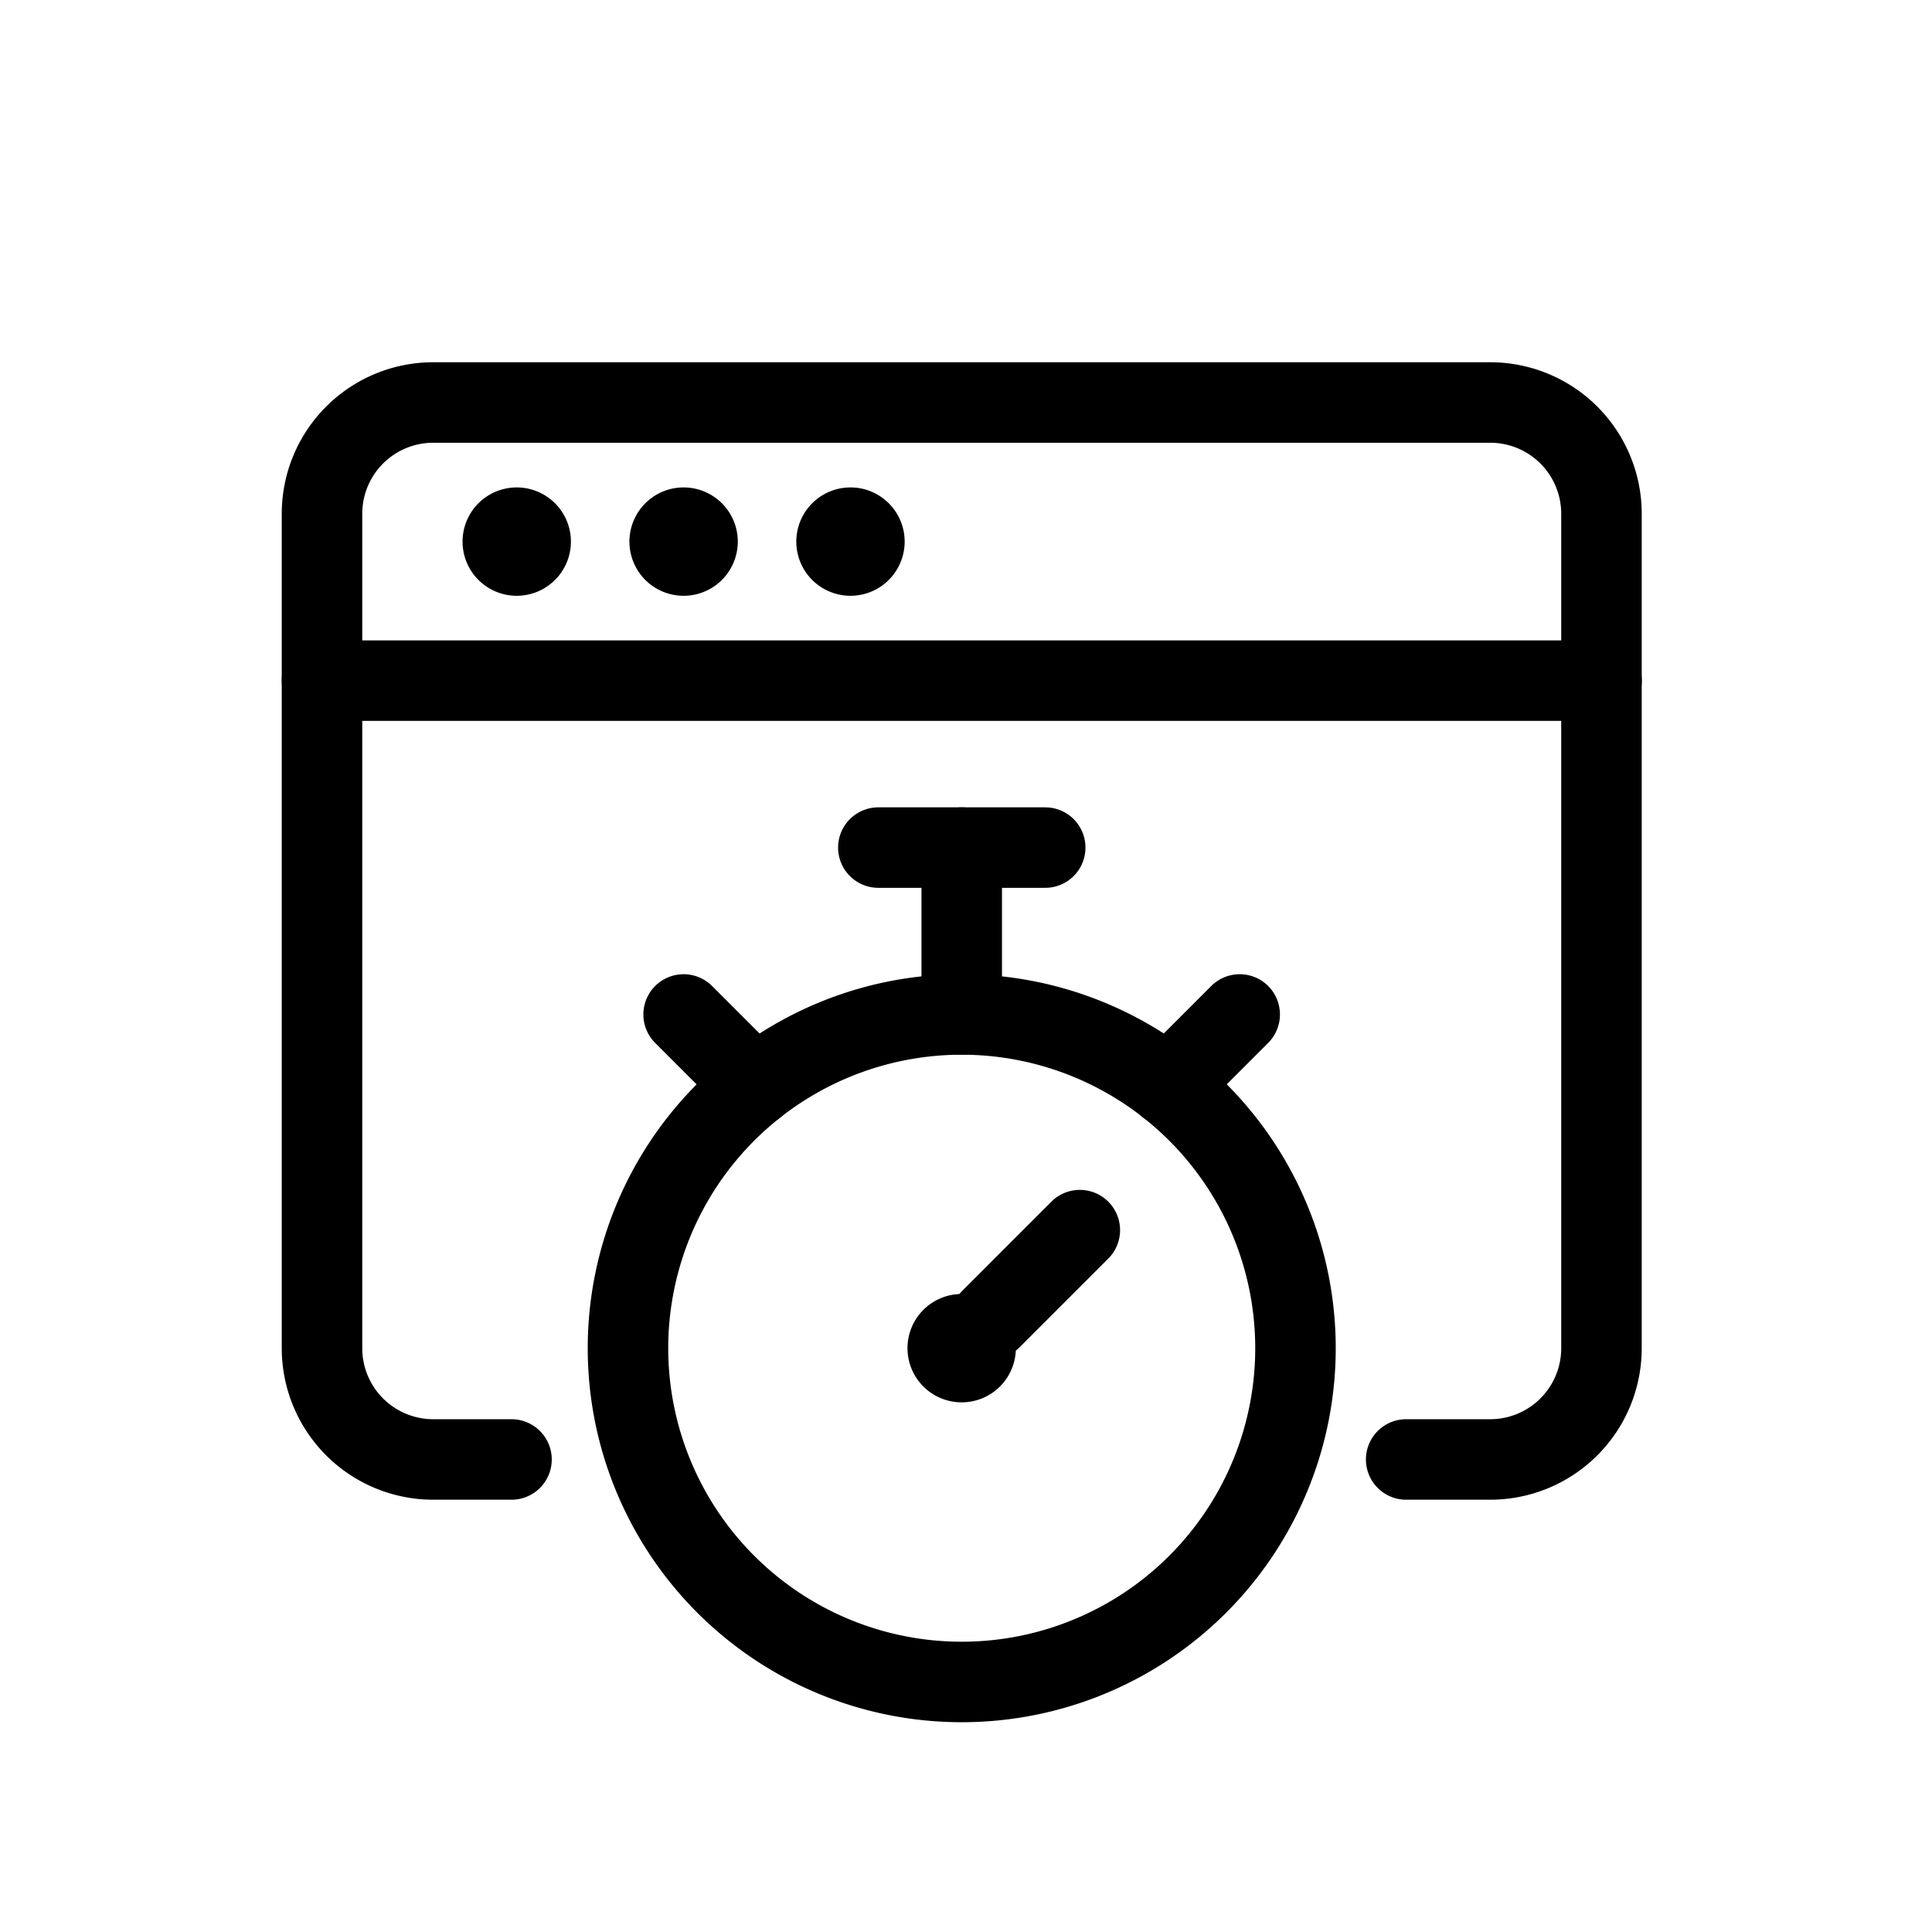 <svg id="exercises" xmlns="http://www.w3.org/2000/svg" width="24" height="24" viewBox="0 0 24 24">
  <rect id="Rectangle_3434" data-name="Rectangle 3434" width="24" height="24" fill="rgba(255,255,255,0)"/>
  <g id="streamline-icon-optimization-timer-1_24x24" data-name="streamline-icon-optimization-timer-1@24x24" transform="translate(3.5 4.5)">
    <path id="Path_35393" data-name="Path 35393" d="M2.854,13.63H1.882A1.382,1.382,0,0,1,.5,12.248V1.882A1.382,1.382,0,0,1,1.882.5h13.13a1.382,1.382,0,0,1,1.382,1.382V12.248a1.382,1.382,0,0,1-1.382,1.382H13.968" fill="none" stroke="#000" stroke-linecap="round" stroke-linejoin="round" stroke-width="1"/>
    <path id="Path_35394" data-name="Path 35394" d="M.5,5.5H16.395" transform="translate(0 -1.545)" fill="none" stroke="#000" stroke-linecap="round" stroke-linejoin="round" stroke-width="1"/>
    <path id="Path_35395" data-name="Path 35395" d="M3.923,2.75a.173.173,0,1,1-.173.173.173.173,0,0,1,.173-.173" transform="translate(-1.004 -0.695)" fill="none" stroke="#000" stroke-linecap="round" stroke-linejoin="round" stroke-width="1"/>
    <path id="Path_35396" data-name="Path 35396" d="M6.923,2.75a.173.173,0,1,1-.173.173.173.173,0,0,1,.173-.173" transform="translate(-1.931 -0.695)" fill="none" stroke="#000" stroke-linecap="round" stroke-linejoin="round" stroke-width="1"/>
    <path id="Path_35397" data-name="Path 35397" d="M9.923,2.75a.173.173,0,1,1-.173.173.173.173,0,0,1,.173-.173" transform="translate(-2.858 -0.695)" fill="none" stroke="#000" stroke-linecap="round" stroke-linejoin="round" stroke-width="1"/>
    <path id="Path_35398" data-name="Path 35398" d="M6,15.646A4.146,4.146,0,1,0,10.146,11.5,4.146,4.146,0,0,0,6,15.646Z" transform="translate(-1.699 -3.398)" fill="none" stroke="#000" stroke-linecap="round" stroke-linejoin="round" stroke-width="1"/>
    <path id="Path_35399" data-name="Path 35399" d="M12,10.573V8.5" transform="translate(-3.553 -2.471)" fill="none" stroke="#000" stroke-linecap="round" stroke-linejoin="round" stroke-width="1"/>
    <path id="Path_35400" data-name="Path 35400" d="M10.5,8.5h2.073" transform="translate(-3.089 -2.471)" fill="none" stroke="#000" stroke-linecap="round" stroke-linejoin="round" stroke-width="1"/>
    <path id="Path_35401" data-name="Path 35401" d="M7,11.5l.889.889" transform="translate(-2.008 -3.398)" fill="none" stroke="#000" stroke-linecap="round" stroke-linejoin="round" stroke-width="1"/>
    <path id="Path_35402" data-name="Path 35402" d="M16.6,11.5l-.889.889" transform="translate(-4.7 -3.398)" fill="none" stroke="#000" stroke-linecap="round" stroke-linejoin="round" stroke-width="1"/>
    <path id="Path_35403" data-name="Path 35403" d="M12.53,16.478l1.1-1.1" transform="translate(-3.716 -4.597)" fill="none" stroke="#000" stroke-linecap="round" stroke-linejoin="round" stroke-width="1"/>
    <path id="Path_35404" data-name="Path 35404" d="M11.8,17.3a.173.173,0,1,1,0,.245.173.173,0,0,1,0-.245" transform="translate(-3.476 -5.175)" fill="none" stroke="#000" stroke-linecap="round" stroke-linejoin="round" stroke-width="1"/>
  </g>
</svg>
